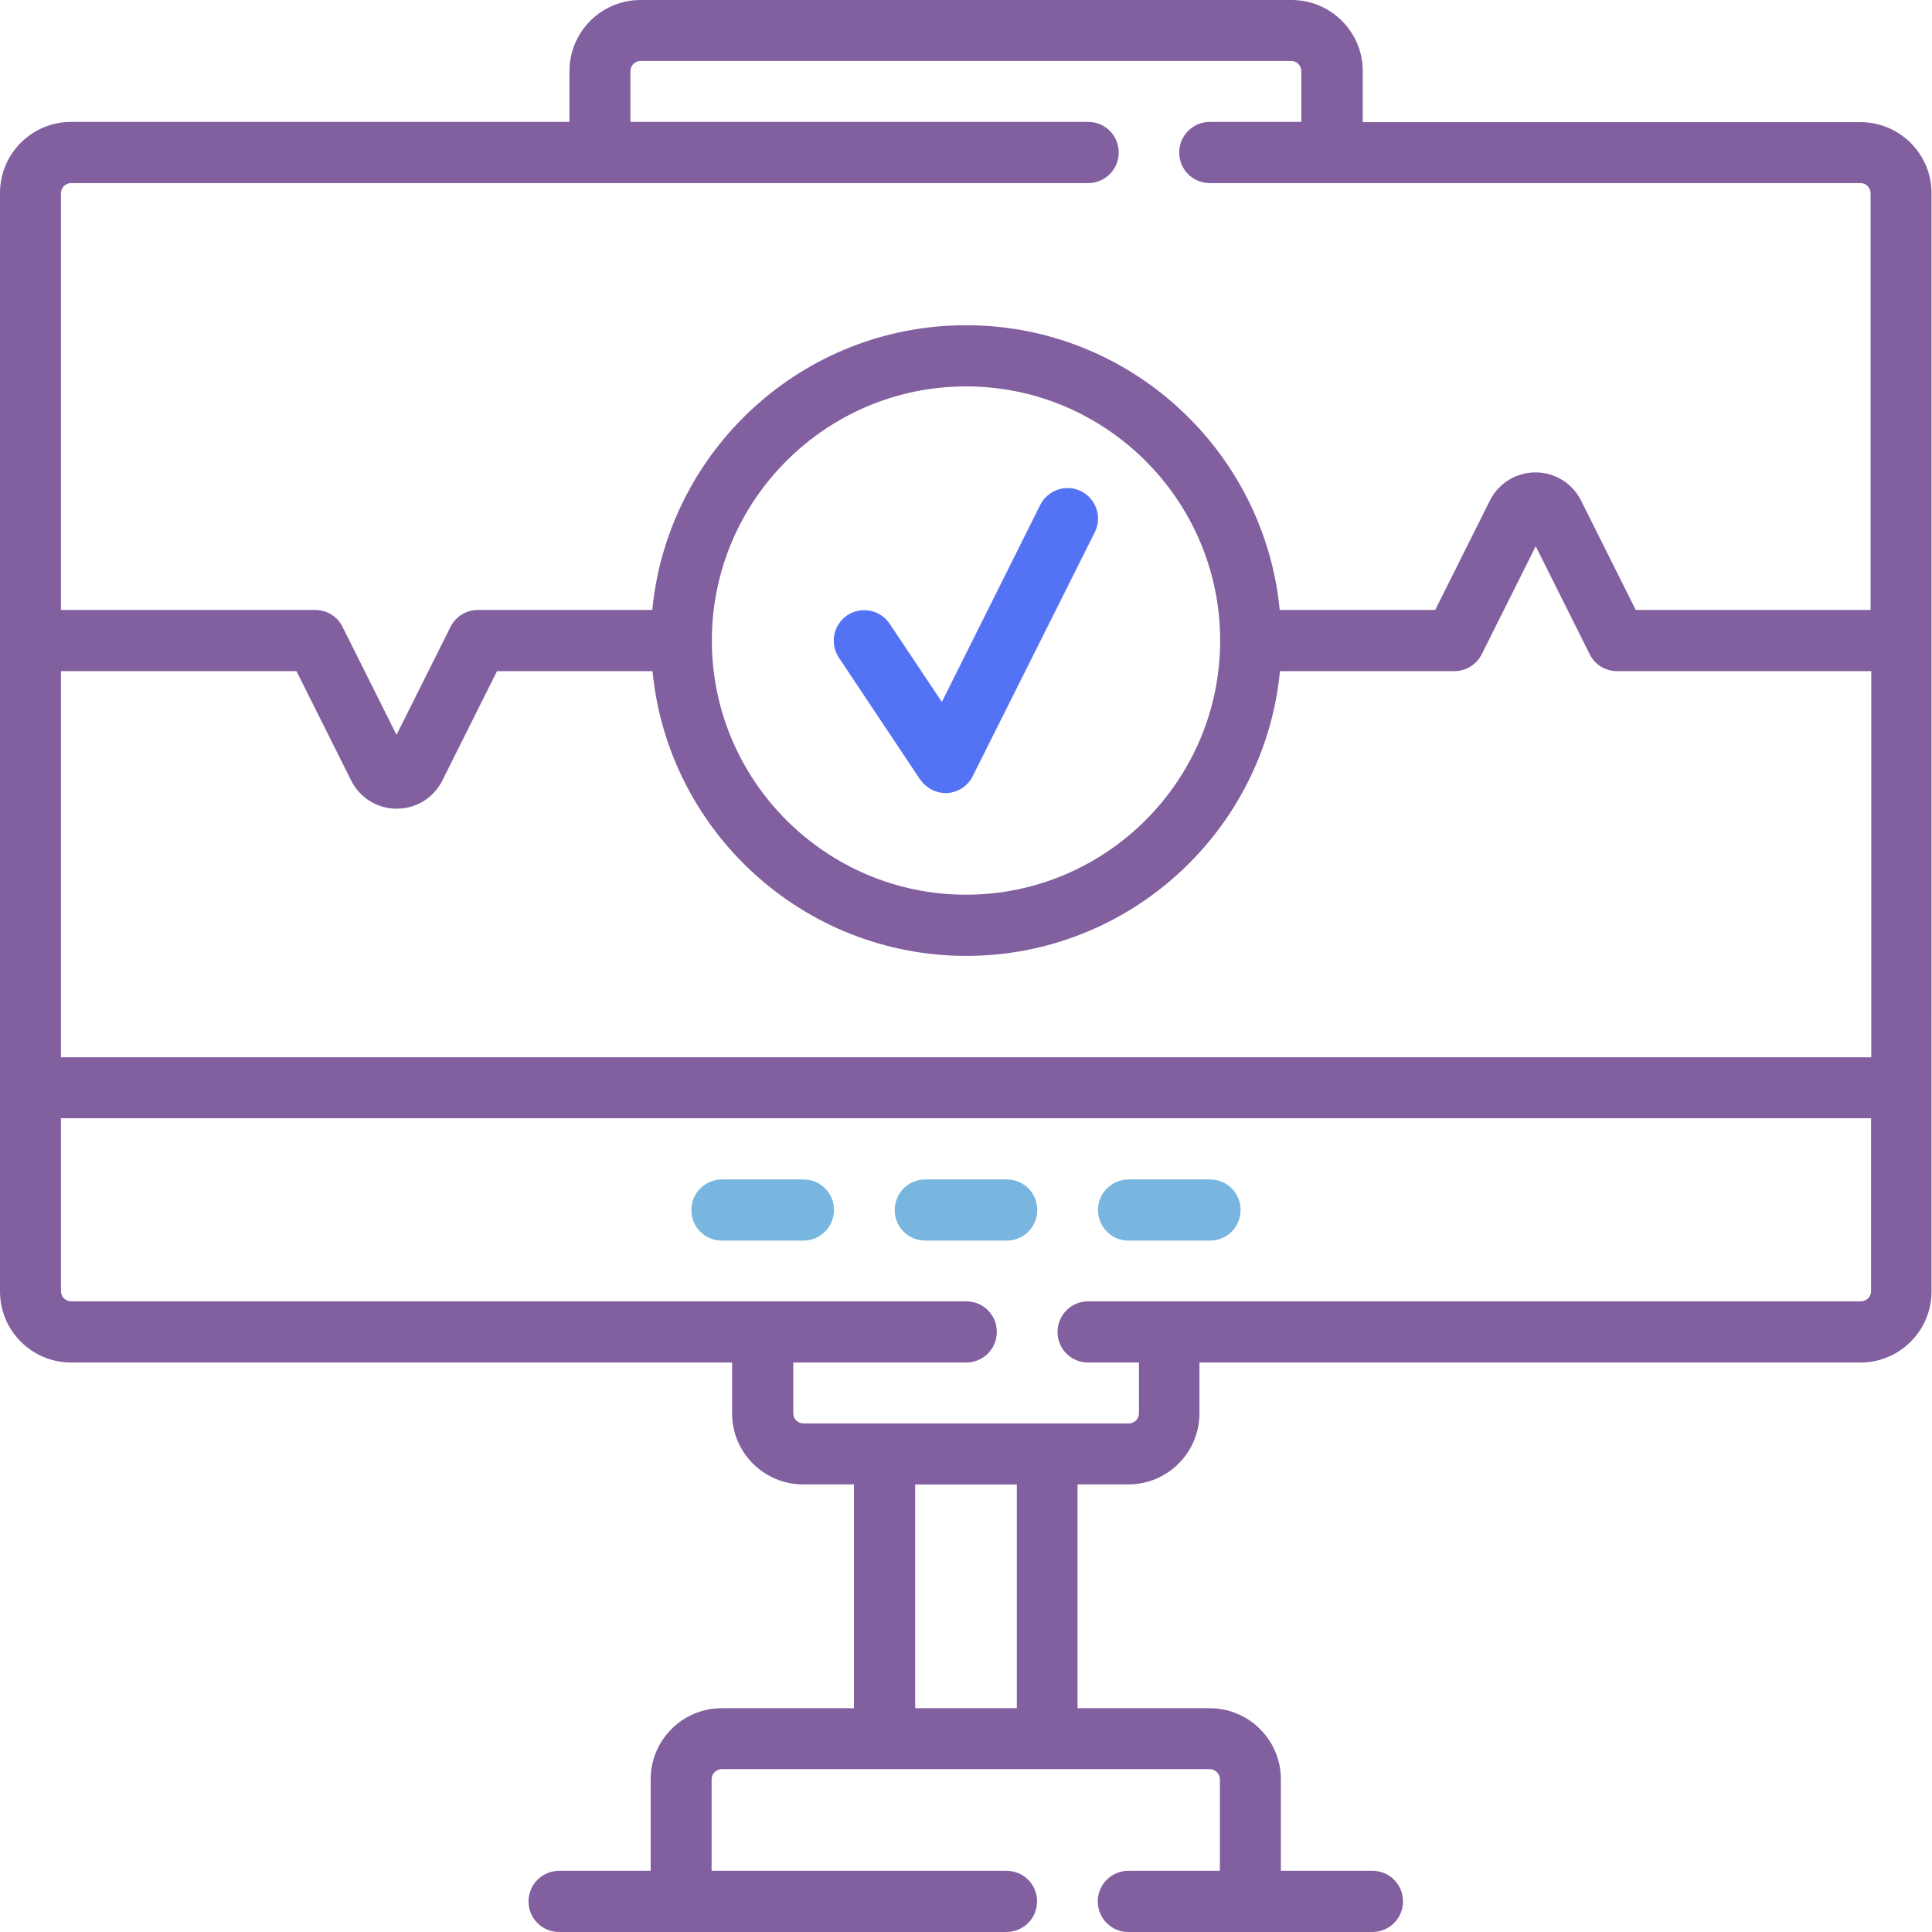 <?xml version="1.0" encoding="UTF-8"?> <svg xmlns="http://www.w3.org/2000/svg" viewBox="0 0 84 84"> <defs> <style>.d{fill:#5372f4;}.e{fill:#825f9f;}.f{fill:#78b6e0;}</style> </defs> <g id="a"></g> <g id="b"> <g id="c"> <g> <path class="f" d="M40.23,53.94h3.54c.73,0,1.33-.59,1.33-1.33s-.59-1.33-1.33-1.33h-3.54c-.73,0-1.33,.59-1.33,1.33s.59,1.33,1.33,1.33Z"></path> <path class="f" d="M49.07,53.94h3.54c.73,0,1.33-.59,1.33-1.33s-.59-1.33-1.33-1.33h-3.54c-.73,0-1.33,.59-1.33,1.33s.59,1.33,1.33,1.33Z"></path> <path class="d" d="M40.01,33.89c.25,.37,.66,.59,1.1,.59,.03,0,.06,0,.08,0,.47-.03,.89-.31,1.1-.73l5.31-10.61c.33-.66,.06-1.45-.59-1.78-.65-.33-1.45-.06-1.78,.59l-4.28,8.57-2.27-3.4c-.41-.61-1.23-.77-1.84-.37-.61,.41-.77,1.23-.37,1.84l3.54,5.31Z"></path> <path class="f" d="M31.39,53.94h3.54c.73,0,1.33-.59,1.33-1.33s-.59-1.33-1.33-1.33h-3.54c-.73,0-1.33,.59-1.33,1.33s.59,1.33,1.33,1.33Z"></path> <path class="e" d="M80.91,5.31h-21.66V3.09c0-1.71-1.39-3.09-3.09-3.09H27.85c-1.71,0-3.09,1.39-3.09,3.09v2.21H3.09c-1.71,0-3.09,1.39-3.09,3.09V56.15c0,1.71,1.39,3.09,3.09,3.09H31.83v2.21c0,1.71,1.39,3.09,3.09,3.09h2.21v9.73h-5.75c-1.71,0-3.09,1.39-3.09,3.09v3.98h-3.98c-.73,0-1.33,.59-1.33,1.33s.59,1.33,1.33,1.33h19.45c.73,0,1.33-.59,1.33-1.33s-.59-1.33-1.33-1.33h-12.82v-3.98c0-.24,.2-.44,.44-.44h21.22c.24,0,.44,.2,.44,.44v3.98h-3.98c-.73,0-1.33,.59-1.33,1.33s.59,1.33,1.33,1.33h10.61c.73,0,1.33-.59,1.33-1.33s-.59-1.33-1.33-1.33h-3.98v-3.98c0-1.71-1.39-3.09-3.09-3.09h-5.75v-9.73h2.21c1.71,0,3.09-1.39,3.09-3.09v-2.21h28.74c1.71,0,3.09-1.39,3.09-3.09V8.4c0-1.71-1.39-3.09-3.09-3.09ZM44.21,74.27h-4.42v-9.73h4.42v9.73Zm37.14-18.13c0,.24-.2,.44-.44,.44H47.31c-.73,0-1.33,.59-1.33,1.33s.59,1.33,1.33,1.33h2.21v2.21c0,.24-.2,.44-.44,.44h-14.15c-.24,0-.44-.2-.44-.44v-2.21h7.52c.73,0,1.33-.59,1.33-1.33s-.59-1.33-1.33-1.33H3.09c-.24,0-.44-.2-.44-.44v-7.52H81.35v7.52Zm0-10.17H2.65V29.18H12.89l2.38,4.76c.38,.75,1.13,1.22,1.98,1.22s1.6-.47,1.98-1.22l2.38-4.76h6.76c.67,6.94,6.53,12.38,13.64,12.38s12.97-5.44,13.64-12.38h7.58c.5,0,.96-.28,1.19-.73l2.35-4.7,2.35,4.7c.22,.45,.68,.73,1.19,.73h11.05v16.8ZM30.95,27.85c0-6.09,4.96-11.05,11.05-11.05s11.05,4.96,11.05,11.05-4.96,11.05-11.05,11.05-11.05-4.96-11.05-11.05Zm50.4-1.33h-10.23l-2.38-4.76c-.38-.75-1.13-1.22-1.98-1.22s-1.6,.47-1.98,1.22l-2.38,4.76h-6.76c-.67-6.94-6.53-12.38-13.64-12.38s-12.97,5.44-13.64,12.38h-7.58c-.5,0-.96,.28-1.19,.73l-2.35,4.7-2.35-4.7c-.22-.45-.68-.73-1.19-.73H2.65V8.4c0-.24,.2-.44,.44-.44H47.31c.73,0,1.33-.59,1.33-1.33s-.59-1.33-1.33-1.33H27.41V3.09c0-.24,.2-.44,.44-.44h28.29c.24,0,.44,.2,.44,.44v2.21h-3.98c-.73,0-1.33,.59-1.33,1.33s.59,1.33,1.33,1.33h28.29c.24,0,.44,.2,.44,.44V26.53Z"></path> </g> </g> </g> </svg> 